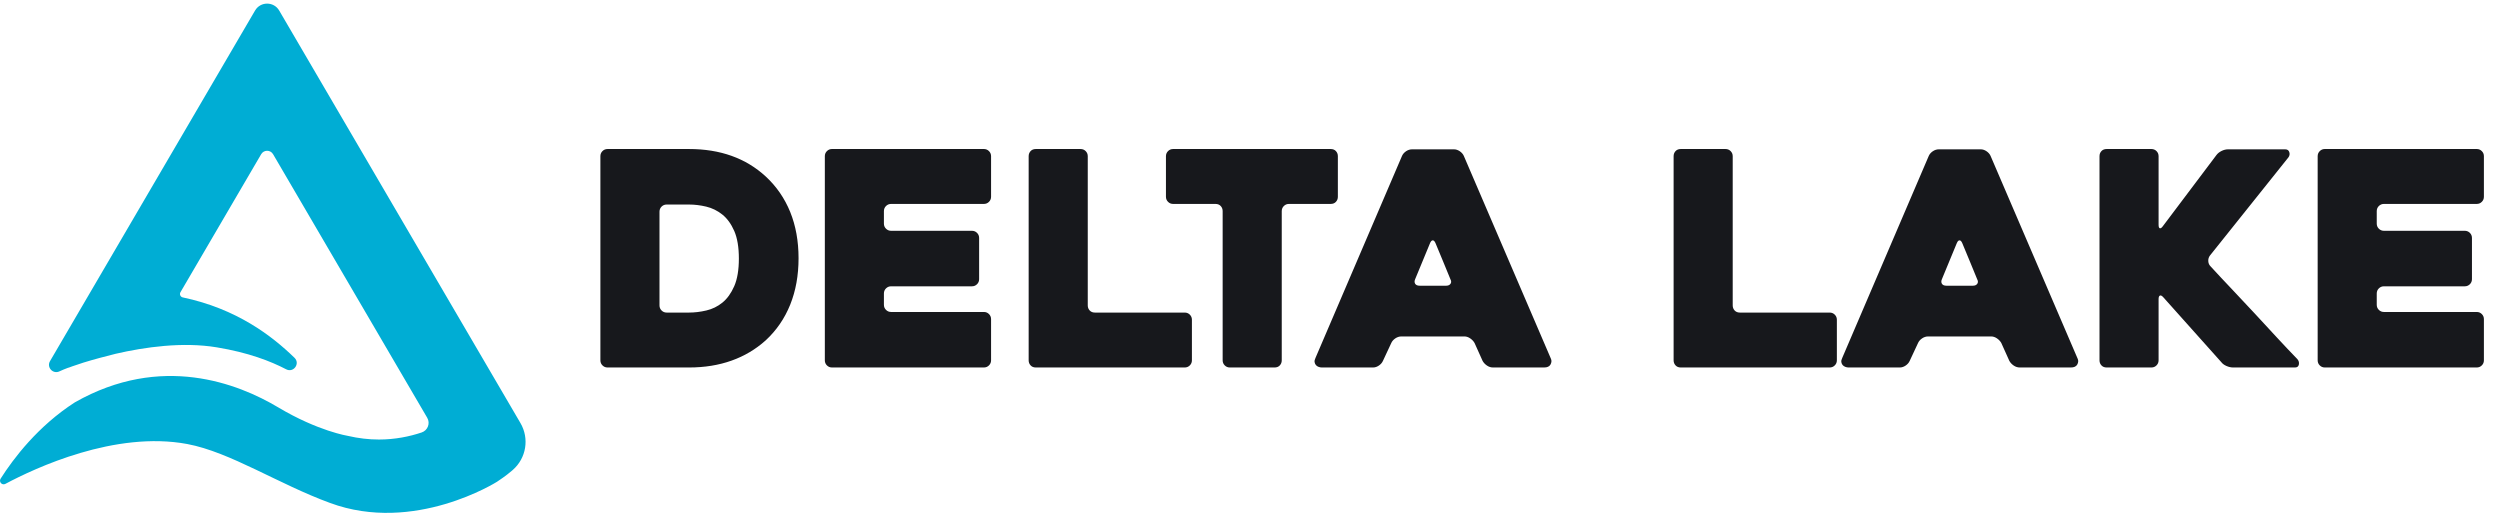 <svg width="166" height="35" viewBox="0 0 166 35" fill="none" xmlns="http://www.w3.org/2000/svg">
<path fill-rule="evenodd" clip-rule="evenodd" d="M45.752 9.895C47.825 9.895 49.523 10.502 50.844 11.718C51.558 12.379 52.1 13.165 52.47 14.076C52.839 14.988 53.024 16.012 53.024 17.148C53.024 18.284 52.839 19.311 52.47 20.229C52.1 21.148 51.558 21.937 50.844 22.598C50.184 23.192 49.428 23.641 48.575 23.945C47.723 24.249 46.782 24.401 45.752 24.401H40.341C40.209 24.401 40.097 24.355 40.004 24.262C39.911 24.17 39.866 24.058 39.866 23.925V10.37C39.866 10.239 39.911 10.126 40.004 10.033C40.097 9.941 40.209 9.895 40.341 9.895H45.752ZM65.331 9.894C65.463 9.894 65.575 9.941 65.668 10.034C65.76 10.126 65.807 10.238 65.807 10.37V13.065C65.807 13.198 65.76 13.31 65.668 13.402C65.575 13.495 65.463 13.541 65.331 13.541H59.168C59.036 13.541 58.923 13.588 58.831 13.68C58.738 13.772 58.692 13.885 58.692 14.017V14.849C58.692 14.981 58.738 15.094 58.831 15.186C58.923 15.278 59.036 15.325 59.168 15.325H64.538C64.67 15.325 64.783 15.371 64.875 15.463C64.968 15.556 65.014 15.668 65.014 15.8V18.535C65.014 18.667 64.968 18.78 64.875 18.872C64.783 18.964 64.67 19.011 64.538 19.011H59.168C59.036 19.011 58.923 19.057 58.831 19.15C58.738 19.242 58.692 19.354 58.692 19.486V20.239C58.692 20.372 58.738 20.484 58.831 20.576C58.923 20.669 59.036 20.715 59.168 20.715H65.331C65.463 20.715 65.575 20.761 65.668 20.854C65.76 20.946 65.807 21.058 65.807 21.191V23.925C65.807 24.058 65.76 24.17 65.668 24.262C65.575 24.355 65.463 24.401 65.331 24.401H55.244C55.112 24.401 55 24.355 54.907 24.262C54.814 24.17 54.769 24.058 54.769 23.925V10.37C54.769 10.238 54.814 10.126 54.907 10.034C55 9.941 55.112 9.894 55.244 9.894H65.331ZM71.752 9.895C71.884 9.895 71.996 9.941 72.088 10.033C72.181 10.126 72.227 10.238 72.227 10.37V20.279C72.227 20.411 72.27 20.524 72.356 20.616C72.442 20.709 72.557 20.755 72.703 20.755H78.668C78.8 20.755 78.912 20.801 79.005 20.893C79.097 20.986 79.143 21.098 79.143 21.23V23.925C79.143 24.058 79.097 24.17 79.005 24.262C78.912 24.355 78.8 24.401 78.668 24.401H68.779C68.633 24.401 68.518 24.355 68.432 24.262C68.346 24.17 68.303 24.058 68.303 23.925V10.37C68.303 10.238 68.346 10.126 68.432 10.033C68.518 9.941 68.633 9.895 68.779 9.895H71.752ZM88.359 9.895C88.504 9.895 88.619 9.941 88.705 10.033C88.791 10.126 88.834 10.239 88.834 10.37V13.065C88.834 13.198 88.791 13.31 88.705 13.402C88.619 13.495 88.504 13.541 88.359 13.541H85.584C85.451 13.541 85.339 13.588 85.247 13.68C85.154 13.772 85.108 13.885 85.108 14.017V23.925C85.108 24.058 85.065 24.17 84.98 24.262C84.894 24.355 84.778 24.401 84.633 24.401H81.66C81.528 24.401 81.415 24.355 81.323 24.262C81.231 24.17 81.184 24.058 81.184 23.925V14.017C81.184 13.885 81.141 13.772 81.056 13.68C80.97 13.588 80.854 13.541 80.709 13.541H77.895C77.763 13.541 77.65 13.495 77.558 13.402C77.465 13.31 77.419 13.198 77.419 13.065V10.37C77.419 10.239 77.465 10.126 77.558 10.033C77.65 9.941 77.763 9.895 77.895 9.895H88.359ZM96.543 9.915C96.675 9.915 96.804 9.958 96.93 10.043C97.055 10.129 97.144 10.232 97.197 10.35L102.984 23.826C103.036 23.945 103.026 24.071 102.954 24.203C102.881 24.335 102.739 24.401 102.528 24.401H99.139C98.994 24.401 98.858 24.358 98.733 24.272C98.607 24.186 98.512 24.084 98.445 23.965L97.911 22.776C97.844 22.657 97.748 22.555 97.623 22.469C97.498 22.383 97.368 22.34 97.237 22.34H93.055C92.91 22.34 92.774 22.383 92.649 22.469C92.523 22.555 92.434 22.657 92.381 22.776L91.826 23.965C91.773 24.084 91.684 24.186 91.559 24.272C91.433 24.358 91.304 24.401 91.172 24.401H87.764C87.698 24.401 87.629 24.388 87.556 24.361C87.483 24.335 87.424 24.296 87.378 24.242C87.332 24.19 87.302 24.124 87.289 24.044C87.276 23.965 87.296 23.873 87.348 23.767L93.095 10.35C93.148 10.232 93.237 10.129 93.362 10.043C93.488 9.958 93.623 9.915 93.768 9.915H96.543ZM114.577 9.895C114.708 9.895 114.821 9.941 114.913 10.033C115.005 10.126 115.052 10.238 115.052 10.37V20.279C115.052 20.411 115.095 20.524 115.18 20.616C115.267 20.709 115.382 20.755 115.528 20.755H121.492C121.624 20.755 121.737 20.801 121.829 20.893C121.922 20.986 121.968 21.098 121.968 21.23V23.925C121.968 24.058 121.922 24.17 121.829 24.262C121.737 24.355 121.624 24.401 121.492 24.401H111.604C111.458 24.401 111.343 24.355 111.257 24.262C111.171 24.17 111.128 24.058 111.128 23.925V10.37C111.128 10.238 111.171 10.126 111.257 10.033C111.343 9.941 111.458 9.895 111.604 9.895H114.577ZM131.52 9.915C131.651 9.915 131.781 9.958 131.906 10.043C132.031 10.129 132.121 10.232 132.173 10.35L137.96 23.826C138.013 23.945 138.003 24.071 137.931 24.203C137.858 24.335 137.715 24.401 137.504 24.401H134.116C133.97 24.401 133.835 24.358 133.709 24.272C133.584 24.186 133.488 24.084 133.422 23.965L132.887 22.776C132.821 22.657 132.725 22.555 132.6 22.469C132.474 22.383 132.345 22.34 132.213 22.34H128.032C127.886 22.34 127.751 22.383 127.626 22.469C127.5 22.555 127.411 22.657 127.358 22.776L126.803 23.965C126.75 24.084 126.661 24.186 126.536 24.272C126.41 24.358 126.281 24.401 126.149 24.401H122.74C122.675 24.401 122.605 24.388 122.533 24.361C122.46 24.335 122.401 24.296 122.354 24.242C122.308 24.19 122.279 24.124 122.265 24.044C122.252 23.965 122.272 23.873 122.324 23.767L128.071 10.35C128.124 10.232 128.213 10.129 128.339 10.043C128.465 9.958 128.6 9.915 128.745 9.915H131.52ZM142.855 9.895C142.987 9.895 143.099 9.941 143.192 10.033C143.284 10.126 143.33 10.238 143.33 10.37V14.928C143.33 15.061 143.357 15.136 143.41 15.156C143.462 15.176 143.529 15.133 143.608 15.027L147.175 10.291C147.254 10.185 147.367 10.096 147.512 10.023C147.657 9.951 147.802 9.915 147.948 9.915H151.733C151.878 9.915 151.971 9.977 152.01 10.103C152.05 10.229 152.03 10.344 151.951 10.45L146.739 16.97C146.66 17.076 146.623 17.197 146.63 17.336C146.636 17.475 146.686 17.591 146.779 17.683C147.227 18.172 147.703 18.68 148.206 19.209C148.708 19.738 149.206 20.269 149.702 20.804C150.197 21.339 150.686 21.868 151.168 22.39C151.65 22.912 152.11 23.397 152.546 23.846C152.637 23.952 152.671 24.071 152.645 24.203C152.618 24.335 152.532 24.401 152.387 24.401H148.285C148.139 24.401 147.991 24.368 147.839 24.302C147.687 24.236 147.571 24.15 147.492 24.044L143.648 19.744C143.555 19.638 143.479 19.599 143.42 19.625C143.36 19.651 143.33 19.731 143.33 19.863V23.925C143.33 24.058 143.284 24.17 143.192 24.262C143.099 24.355 142.987 24.401 142.855 24.401H139.882C139.737 24.401 139.621 24.355 139.536 24.262C139.449 24.17 139.407 24.058 139.407 23.925V10.37C139.407 10.238 139.449 10.126 139.536 10.033C139.621 9.941 139.737 9.895 139.882 9.895H142.855ZM164.455 9.894C164.588 9.894 164.7 9.941 164.792 10.034C164.885 10.126 164.931 10.238 164.931 10.37V13.065C164.931 13.198 164.885 13.31 164.792 13.402C164.7 13.495 164.588 13.541 164.455 13.541H158.292C158.16 13.541 158.048 13.588 157.955 13.68C157.862 13.772 157.816 13.885 157.816 14.017V14.849C157.816 14.981 157.862 15.094 157.955 15.186C158.048 15.278 158.16 15.325 158.292 15.325H163.663C163.794 15.325 163.907 15.371 164 15.463C164.092 15.556 164.138 15.668 164.138 15.8V18.535C164.138 18.667 164.092 18.78 164 18.872C163.907 18.964 163.794 19.011 163.663 19.011H158.292C158.16 19.011 158.048 19.057 157.955 19.15C157.862 19.242 157.816 19.354 157.816 19.486V20.239C157.816 20.372 157.862 20.484 157.955 20.576C158.048 20.669 158.16 20.715 158.292 20.715H164.455C164.588 20.715 164.7 20.761 164.792 20.854C164.885 20.946 164.931 21.058 164.931 21.191V23.925C164.931 24.058 164.885 24.17 164.792 24.262C164.7 24.355 164.588 24.401 164.455 24.401H154.368C154.236 24.401 154.124 24.355 154.032 24.262C153.939 24.17 153.893 24.058 153.893 23.925V10.37C153.893 10.238 153.939 10.126 154.032 10.034C154.124 9.941 154.236 9.894 154.368 9.894H164.455ZM45.752 13.581H44.265C44.133 13.581 44.021 13.627 43.928 13.719C43.836 13.812 43.79 13.925 43.79 14.056V20.279C43.79 20.411 43.836 20.523 43.928 20.616C44.021 20.709 44.133 20.755 44.265 20.755H45.752C46.121 20.755 46.504 20.709 46.901 20.616C47.297 20.523 47.654 20.349 47.971 20.091C48.288 19.833 48.548 19.47 48.754 19.001C48.958 18.532 49.061 17.921 49.061 17.168C49.061 16.414 48.958 15.804 48.754 15.335C48.548 14.866 48.284 14.502 47.961 14.245C47.637 13.987 47.281 13.812 46.891 13.719C46.501 13.627 46.121 13.581 45.752 13.581ZM95.136 15.959C95.07 15.959 95.01 16.018 94.958 16.137L93.967 18.535C93.914 18.654 93.914 18.756 93.967 18.842C94.019 18.928 94.119 18.971 94.264 18.971H96.028C96.16 18.971 96.256 18.928 96.315 18.842C96.375 18.756 96.371 18.654 96.305 18.535C96.173 18.205 96.014 17.819 95.829 17.376C95.644 16.933 95.473 16.52 95.314 16.137C95.261 16.018 95.202 15.959 95.136 15.959ZM130.112 15.959C130.046 15.959 129.987 16.018 129.935 16.137L128.944 18.535C128.891 18.654 128.891 18.756 128.944 18.842C128.996 18.928 129.096 18.971 129.241 18.971H131.004C131.137 18.971 131.233 18.928 131.292 18.842C131.351 18.756 131.348 18.654 131.282 18.535C131.15 18.205 130.991 17.819 130.806 17.376C130.621 16.933 130.449 16.52 130.291 16.137C130.238 16.018 130.179 15.959 130.112 15.959Z" fill="#17181C"/>
<path fill-rule="evenodd" clip-rule="evenodd" d="M34.559 28.093L18.538 0.7C18.18 0.087 17.294 0.087 16.936 0.7L3.321 23.979C3.081 24.388 3.513 24.861 3.943 24.66C4.119 24.577 4.322 24.494 4.546 24.41L4.541 24.419C4.541 24.419 4.913 24.275 5.542 24.076C6.234 23.863 6.994 23.662 7.681 23.491C9.604 23.048 12.124 22.686 14.396 23.064C16.487 23.41 17.943 23.971 19.004 24.522C19.49 24.775 19.949 24.14 19.556 23.758C18.036 22.28 15.696 20.496 12.136 19.748C11.981 19.716 11.902 19.54 11.983 19.402L17.343 10.237C17.52 9.936 17.954 9.936 18.131 10.237L28.368 27.741C28.584 28.109 28.403 28.58 27.998 28.716C27.196 28.984 26.237 29.185 25.165 29.185C24.482 29.185 23.796 29.104 23.108 28.944C23.108 28.944 21.124 28.631 18.472 27.049C15.82 25.467 10.708 23.449 4.971 26.716C2.527 28.287 0.898 30.435 0.04 31.784C-0.095 31.995 0.137 32.247 0.358 32.129C2.329 31.076 7.644 28.589 12.433 29.483C15.279 30.014 18.532 32.163 21.913 33.395C27.507 35.468 32.991 31.995 33.003 31.988C33.583 31.605 33.923 31.314 33.981 31.263L34.051 31.202C34.945 30.422 35.158 29.117 34.559 28.093Z" fill="#00ADD4"/>
</svg>
